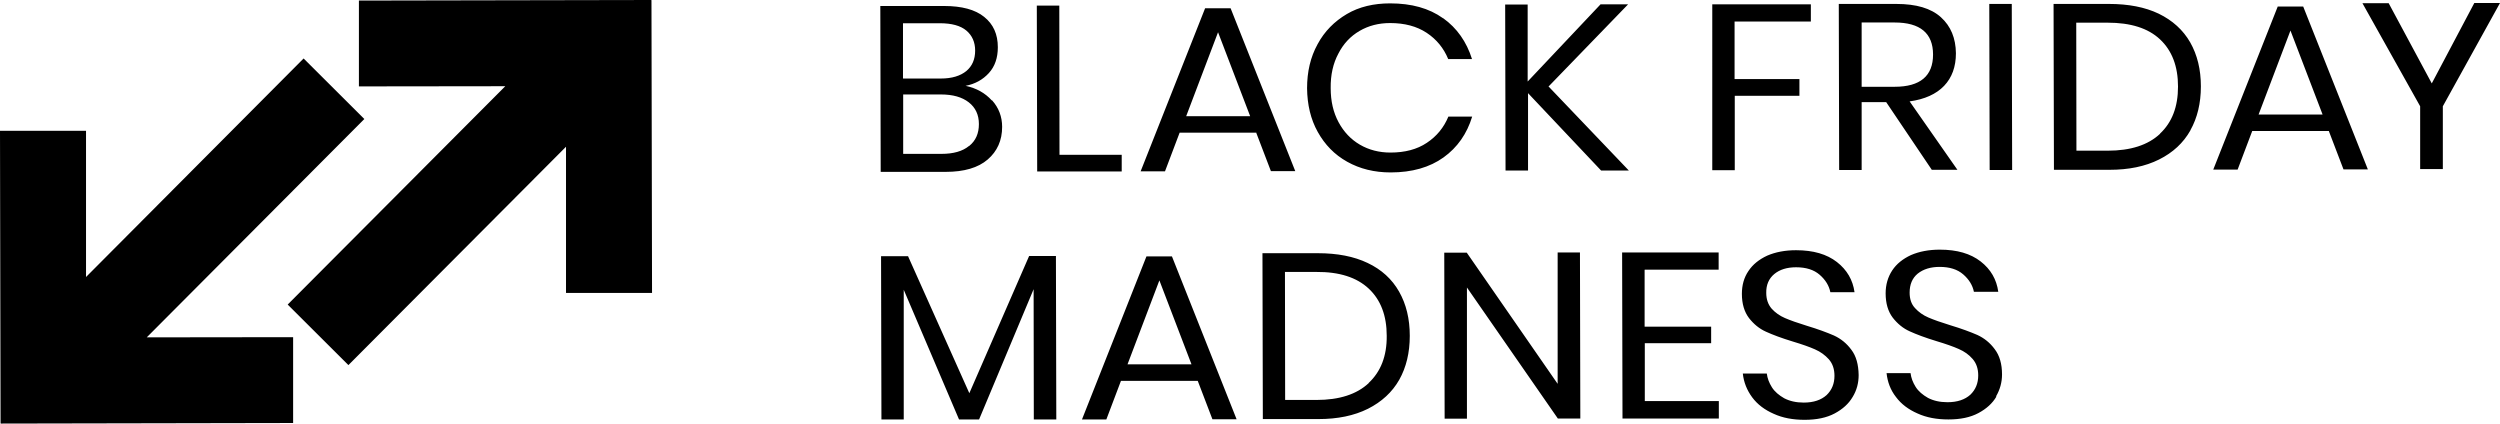 <?xml version="1.0" encoding="UTF-8"?>
<svg id="Layer_2" data-name="Layer 2" xmlns="http://www.w3.org/2000/svg" viewBox="0 0 133.39 22.6">
  <g id="Layer_1-2" data-name="Layer 1">
    <path d="M52.93,5.35c.36.4.54.88.54,1.42,0,.72-.26,1.3-.77,1.74-.51.44-1.26.66-2.24.66h-3.47s-.02-8.85-.02-8.85h3.41c.93,0,1.65.19,2.13.58.49.39.73.93.73,1.62,0,.57-.16,1.03-.48,1.38-.32.35-.73.58-1.24.68.57.12,1.04.38,1.4.78ZM48.19,4.19h2.01c.59,0,1.04-.14,1.36-.4.31-.26.47-.62.47-1.09,0-.45-.16-.81-.47-1.07-.31-.26-.78-.39-1.42-.39h-1.96s0,2.94,0,2.94ZM51.71,7.79c.35-.28.52-.67.52-1.17,0-.49-.18-.88-.54-1.16-.36-.28-.85-.42-1.49-.42h-2.01s0,3.17,0,3.17h2.04c.64,0,1.13-.14,1.47-.42ZM56.54,8.26h3.31s0,.89,0,.89h-4.51s-.02-8.85-.02-8.85h1.2s.01,7.96.01,7.96ZM67.04,7.08h-4.1s-.78,2.06-.78,2.06h-1.3s3.44-8.7,3.44-8.7h1.36s3.45,8.69,3.45,8.69h-1.3s-.78-2.04-.78-2.04ZM66.7,6.19l-1.71-4.47-1.7,4.48h3.41ZM77,.97c.74.53,1.25,1.26,1.54,2.18h-1.27c-.24-.58-.62-1.05-1.15-1.4-.53-.35-1.18-.52-1.95-.52-.61,0-1.15.14-1.63.42-.48.28-.86.68-1.13,1.21-.28.52-.42,1.14-.41,1.84,0,.7.14,1.3.42,1.82.28.52.66.92,1.14,1.2.48.28,1.03.42,1.63.42.77,0,1.42-.17,1.94-.52.53-.35.91-.82,1.15-1.4h1.27c-.28.92-.79,1.65-1.53,2.18-.74.53-1.68.8-2.82.8-.87,0-1.64-.19-2.32-.57s-1.19-.91-1.57-1.59c-.38-.68-.56-1.46-.57-2.33,0-.88.18-1.66.56-2.35.37-.69.9-1.22,1.56-1.61s1.44-.57,2.31-.57c1.14,0,2.08.26,2.82.79ZM82.64,4.63l4.27,4.47h-1.48s-3.9-4.13-3.9-4.13v4.13s-1.2,0-1.2,0l-.02-8.86h1.2s0,4.11,0,4.11l3.89-4.12h1.47s-4.25,4.39-4.25,4.39ZM96.62.22v.93s-4.07,0-4.07,0v3.07s3.46,0,3.46,0v.89s-3.45,0-3.45,0v3.97s-1.2,0-1.2,0V.23s5.26,0,5.26,0ZM103.08,9.07l-2.44-3.62h-1.31s0,3.62,0,3.62h-1.2s-.02-8.86-.02-8.86h3.07c1.06,0,1.85.23,2.38.71.53.48.79,1.12.8,1.92,0,.72-.21,1.3-.63,1.74-.42.44-1.04.72-1.84.83l2.55,3.65h-1.36ZM99.33,4.63h1.76c1.37,0,2.05-.58,2.05-1.72,0-1.14-.69-1.71-2.05-1.71h-1.76s0,3.42,0,3.42ZM107.34.21l.02,8.86h-1.2s-.02-8.86-.02-8.86h1.2ZM116.87,6.96c-.38.67-.93,1.18-1.67,1.55-.74.37-1.62.55-2.65.55h-2.96s-.02-8.85-.02-8.85h2.96c1.03,0,1.92.17,2.65.52.74.36,1.3.87,1.68,1.53.38.67.57,1.45.57,2.35,0,.9-.19,1.68-.56,2.34ZM115.25,7.13c.64-.6.96-1.43.96-2.51,0-1.08-.32-1.92-.96-2.52-.64-.6-1.57-.89-2.8-.89h-1.67s.01,6.83.01,6.83h1.67c1.22,0,2.15-.3,2.79-.9ZM124.27,6.99h-4.1s-.78,2.06-.78,2.06h-1.3s3.44-8.7,3.44-8.7h1.36s3.45,8.69,3.45,8.69h-1.3s-.78-2.04-.78-2.04ZM123.92,6.1l-1.71-4.47-1.7,4.48h3.41ZM133.39.16l-3.05,5.51v3.35s-1.21,0-1.21,0v-3.35s-3.08-5.5-3.08-5.5h1.4s2.3,4.28,2.3,4.28l2.27-4.29h1.38ZM56.34,13.67l.02,8.71h-1.2s-.01-6.95-.01-6.95l-2.91,6.95h-1.07s-2.95-6.92-2.95-6.92v6.92s-1.19,0-1.19,0l-.02-8.71h1.44s3.27,7.31,3.27,7.31l3.19-7.32h1.44ZM63.91,20.32h-4.1s-.78,2.06-.78,2.06h-1.3s3.44-8.7,3.44-8.7h1.36s3.45,8.69,3.45,8.69h-1.29s-.78-2.04-.78-2.04ZM63.57,19.43l-1.71-4.47-1.7,4.48h3.41ZM74.66,20.26c-.38.67-.94,1.18-1.67,1.55-.74.37-1.62.55-2.65.55h-2.96s-.02-8.85-.02-8.85h2.96c1.03,0,1.92.17,2.65.52.74.35,1.3.86,1.68,1.53.38.67.57,1.45.57,2.36,0,.9-.19,1.68-.56,2.34ZM73.03,20.43c.64-.6.97-1.43.96-2.51,0-1.08-.32-1.92-.96-2.52-.64-.6-1.57-.9-2.8-.89h-1.67s.01,6.83.01,6.83h1.67c1.22,0,2.15-.3,2.79-.9ZM84.32,22.33h-1.2s-4.85-6.99-4.85-6.99v7s-1.19,0-1.19,0l-.02-8.86h1.2s4.85,7,4.85,7v-7.01s1.19,0,1.19,0l.02,8.86ZM87.75,14.4v3.03s3.55,0,3.55,0v.88s-3.54,0-3.54,0v3.09s3.95,0,3.95,0v.93s-5.14,0-5.14,0l-.02-8.86h5.15s0,.92,0,.92h-3.94ZM98.85,21.18c-.21.36-.53.65-.96.88-.43.23-.97.34-1.6.34-.62,0-1.17-.1-1.65-.32-.48-.21-.87-.5-1.15-.88s-.45-.8-.5-1.27h1.28c.03.25.12.49.27.73.15.24.38.43.66.59.29.15.63.23,1.04.23.53,0,.93-.14,1.22-.4.28-.27.42-.61.42-1.03,0-.36-.1-.65-.3-.88-.2-.22-.44-.4-.74-.53-.29-.13-.69-.27-1.19-.42-.59-.18-1.07-.36-1.42-.52-.36-.16-.66-.41-.91-.73-.25-.33-.38-.76-.38-1.29,0-.46.11-.87.35-1.22.23-.35.57-.62,1-.82.44-.19.95-.29,1.54-.29.92,0,1.64.21,2.18.63.54.42.85.96.94,1.61h-1.29c-.07-.35-.26-.66-.57-.93-.31-.27-.73-.4-1.26-.4-.48,0-.87.12-1.16.36-.29.24-.44.58-.43,1.01,0,.34.1.62.29.84.19.21.43.38.71.5.28.12.67.26,1.16.41.6.18,1.08.36,1.45.52.37.17.68.42.93.76.26.34.38.79.39,1.35,0,.42-.1.81-.32,1.17ZM106.52,21.16c-.21.36-.53.65-.96.88-.43.23-.96.34-1.6.34-.62,0-1.17-.1-1.65-.32-.48-.21-.87-.5-1.15-.88-.29-.37-.45-.8-.5-1.27h1.28c.03.25.12.49.27.73.15.24.38.43.66.59.29.15.63.23,1.04.23.53,0,.93-.14,1.22-.4.28-.27.42-.61.42-1.03,0-.36-.1-.65-.3-.88-.2-.23-.44-.4-.74-.53-.29-.13-.69-.27-1.19-.42-.59-.18-1.07-.36-1.42-.52-.36-.16-.66-.41-.91-.73-.25-.33-.38-.76-.38-1.3,0-.46.12-.87.35-1.22.23-.35.57-.62,1-.82.44-.19.95-.29,1.54-.29.92,0,1.64.21,2.18.63.54.42.85.96.94,1.62h-1.3c-.07-.35-.26-.66-.57-.93-.31-.27-.73-.4-1.26-.4-.48,0-.87.12-1.17.36-.29.24-.43.58-.43,1.01,0,.34.09.62.29.83.19.21.43.38.71.5s.67.26,1.16.41c.6.18,1.08.36,1.45.52.37.17.68.42.93.76.26.34.39.79.39,1.35,0,.42-.11.81-.32,1.17ZM34.79,15.61l-.03-15.6h-.01s0-.01,0-.01l-15.6.03v4.58s7.81-.01,7.81-.01l-11.61,11.65,3.24,3.23,11.61-11.65v7.8s4.59,0,4.59,0ZM0,6.99l.03,15.6h.01s0,.01,0,.01l15.6-.03v-4.58s-7.81.01-7.81.01l11.61-11.65-3.24-3.23L4.59,14.78v-7.8s-4.59,0-4.59,0Z"/>
  </g>
</svg>